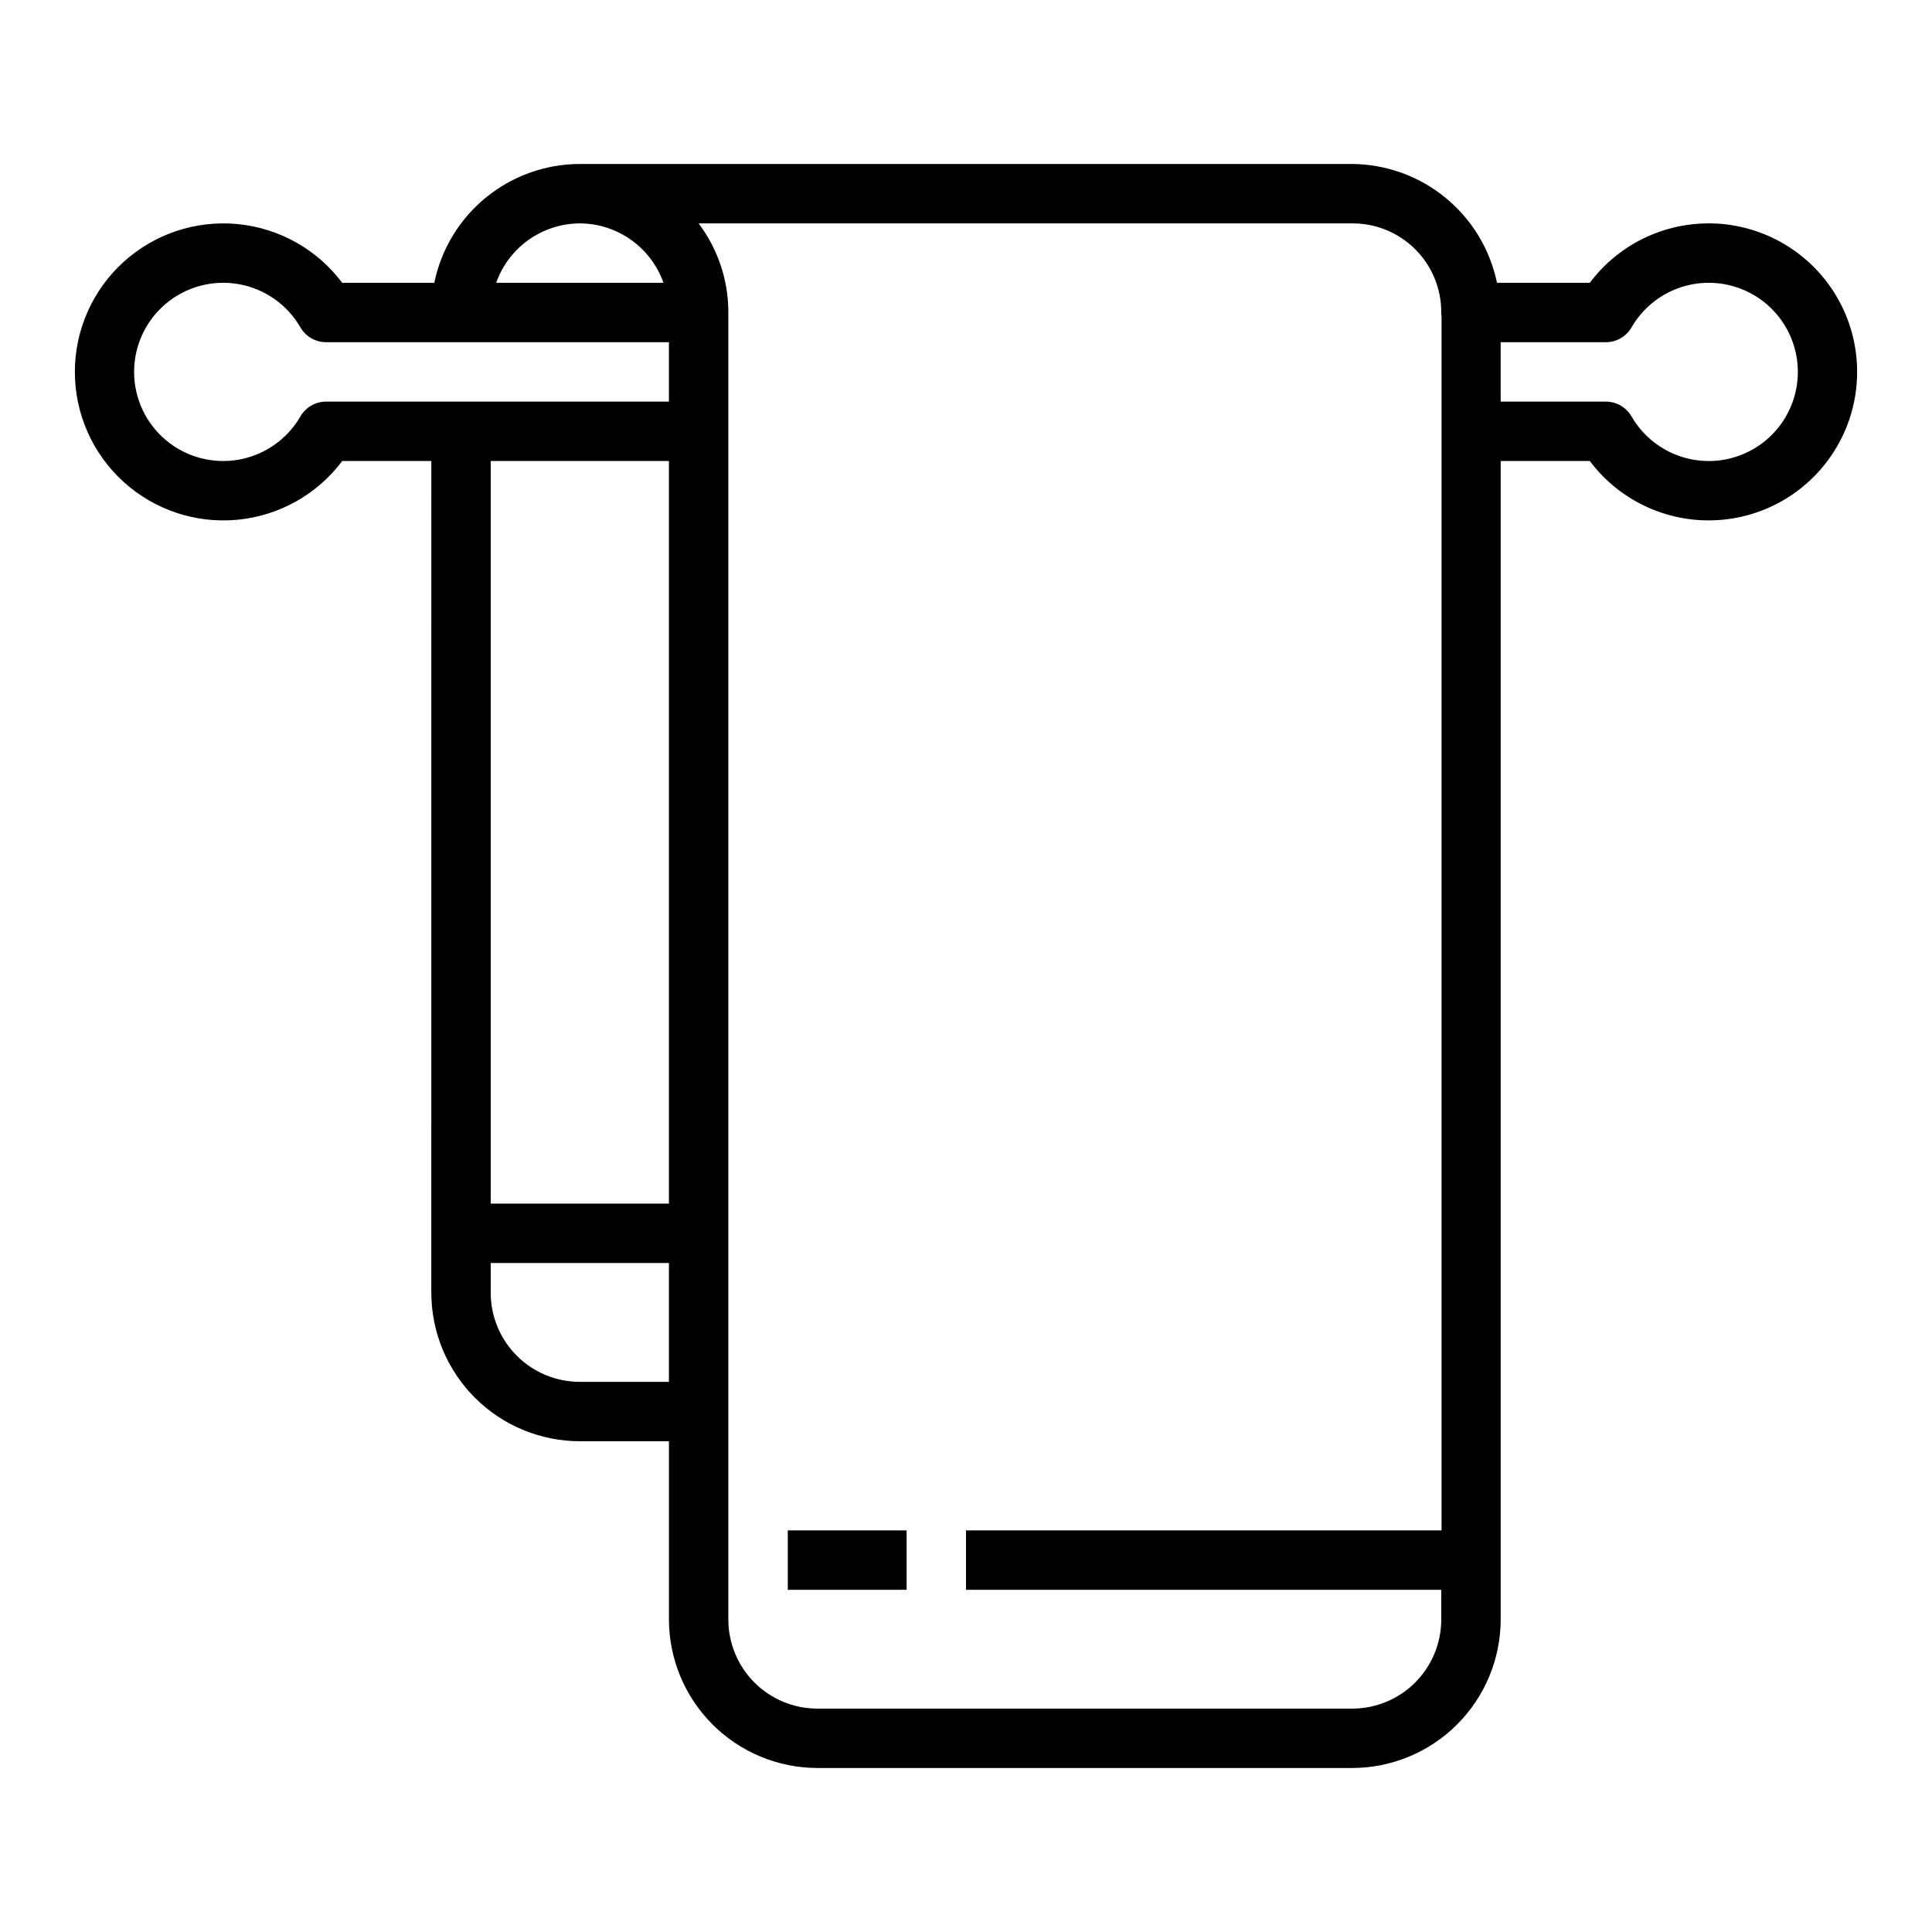 <?xml version="1.0" encoding="UTF-8"?>
<!-- Uploaded to: ICON Repo, www.svgrepo.com, Generator: ICON Repo Mixer Tools -->
<svg fill="#000000" width="800px" height="800px" version="1.1" viewBox="144 144 512 512" xmlns="http://www.w3.org/2000/svg">
 <g>
  <path d="m596.8 203.2c-12.391 0-24.055 5.832-31.488 15.742h-24.594c-1.836-8.844-6.644-16.793-13.629-22.523s-15.723-8.895-24.754-8.965h-204.67c-9.07 0.012-17.859 3.148-24.887 8.887-7.027 5.734-11.859 13.719-13.688 22.602h-24.402c-6.652-8.867-16.734-14.52-27.773-15.566-11.035-1.047-22 2.606-30.199 10.066-8.203 7.461-12.879 18.031-12.879 29.117 0 11.086 4.676 21.656 12.879 29.117 8.199 7.457 19.164 11.113 30.199 10.066 11.039-1.047 21.121-6.699 27.773-15.566h23.617l-0.004 220.41c0.016 10.438 4.164 20.441 11.543 27.82s17.383 11.527 27.82 11.539h23.617v47.23l-0.004 0.004c0.012 10.434 4.164 20.438 11.543 27.816 7.379 7.379 17.383 11.531 27.816 11.543h141.7c10.434-0.012 20.438-4.164 27.816-11.543s11.531-17.383 11.543-27.816v-307.01h23.617c8.184 10.91 21.434 16.809 35.02 15.582 13.59-1.223 25.57-9.395 31.672-21.598 6.102-12.199 5.449-26.691-1.723-38.297-7.172-11.602-19.84-18.664-33.48-18.664zm-299.14 0c4.863 0.02 9.605 1.543 13.574 4.359 3.969 2.82 6.969 6.793 8.59 11.383h-44.332c1.621-4.59 4.621-8.562 8.59-11.383 3.969-2.816 8.711-4.34 13.578-4.359zm-67.227 47.23h-0.004c-2.812-0.004-5.414 1.5-6.824 3.938-3.488 6.043-9.477 10.234-16.352 11.449-6.875 1.211-13.934-0.68-19.281-5.168-5.348-4.488-8.434-11.109-8.434-18.09 0-6.981 3.086-13.605 8.434-18.09 5.348-4.488 12.406-6.379 19.281-5.168 6.875 1.211 12.863 5.402 16.352 11.449 1.41 2.438 4.012 3.938 6.824 3.938h90.844v15.742zm90.84 15.746v196.8h-47.23v-196.8zm-23.613 244.03c-6.266 0-12.273-2.488-16.699-6.918-4.43-4.43-6.918-10.434-6.918-16.699v-7.871h47.23v31.488zm204.67 86.594h-141.7c-6.262 0-12.27-2.488-16.699-6.918-4.426-4.43-6.914-10.438-6.914-16.699v-346.37c0.016-8.516-2.75-16.809-7.875-23.613h173.19c6.273-0.039 12.301 2.438 16.738 6.875s6.914 10.465 6.875 16.738c0 0.371 0.027 0.738 0.082 1.105v321.65h-126.03v15.742l125.95 0.004v7.871c0 6.262-2.488 12.27-6.914 16.699-4.43 4.43-10.438 6.918-16.699 6.918zm94.465-330.62c-8.426-0.016-16.203-4.516-20.414-11.809-1.406-2.438-4.008-3.941-6.824-3.938h-27.867v-15.742h27.867c2.816 0 5.418-1.5 6.824-3.938 2.777-4.809 7.16-8.488 12.383-10.387 5.219-1.898 10.941-1.895 16.16 0.008s9.598 5.582 12.371 10.395c2.773 4.812 3.762 10.449 2.789 15.918-0.969 5.469-3.836 10.422-8.098 13.988-4.258 3.562-9.637 5.512-15.191 5.504z"/>
  <path d="m352.77 549.57h31.488v15.742h-31.488z"/>
 </g>
</svg>